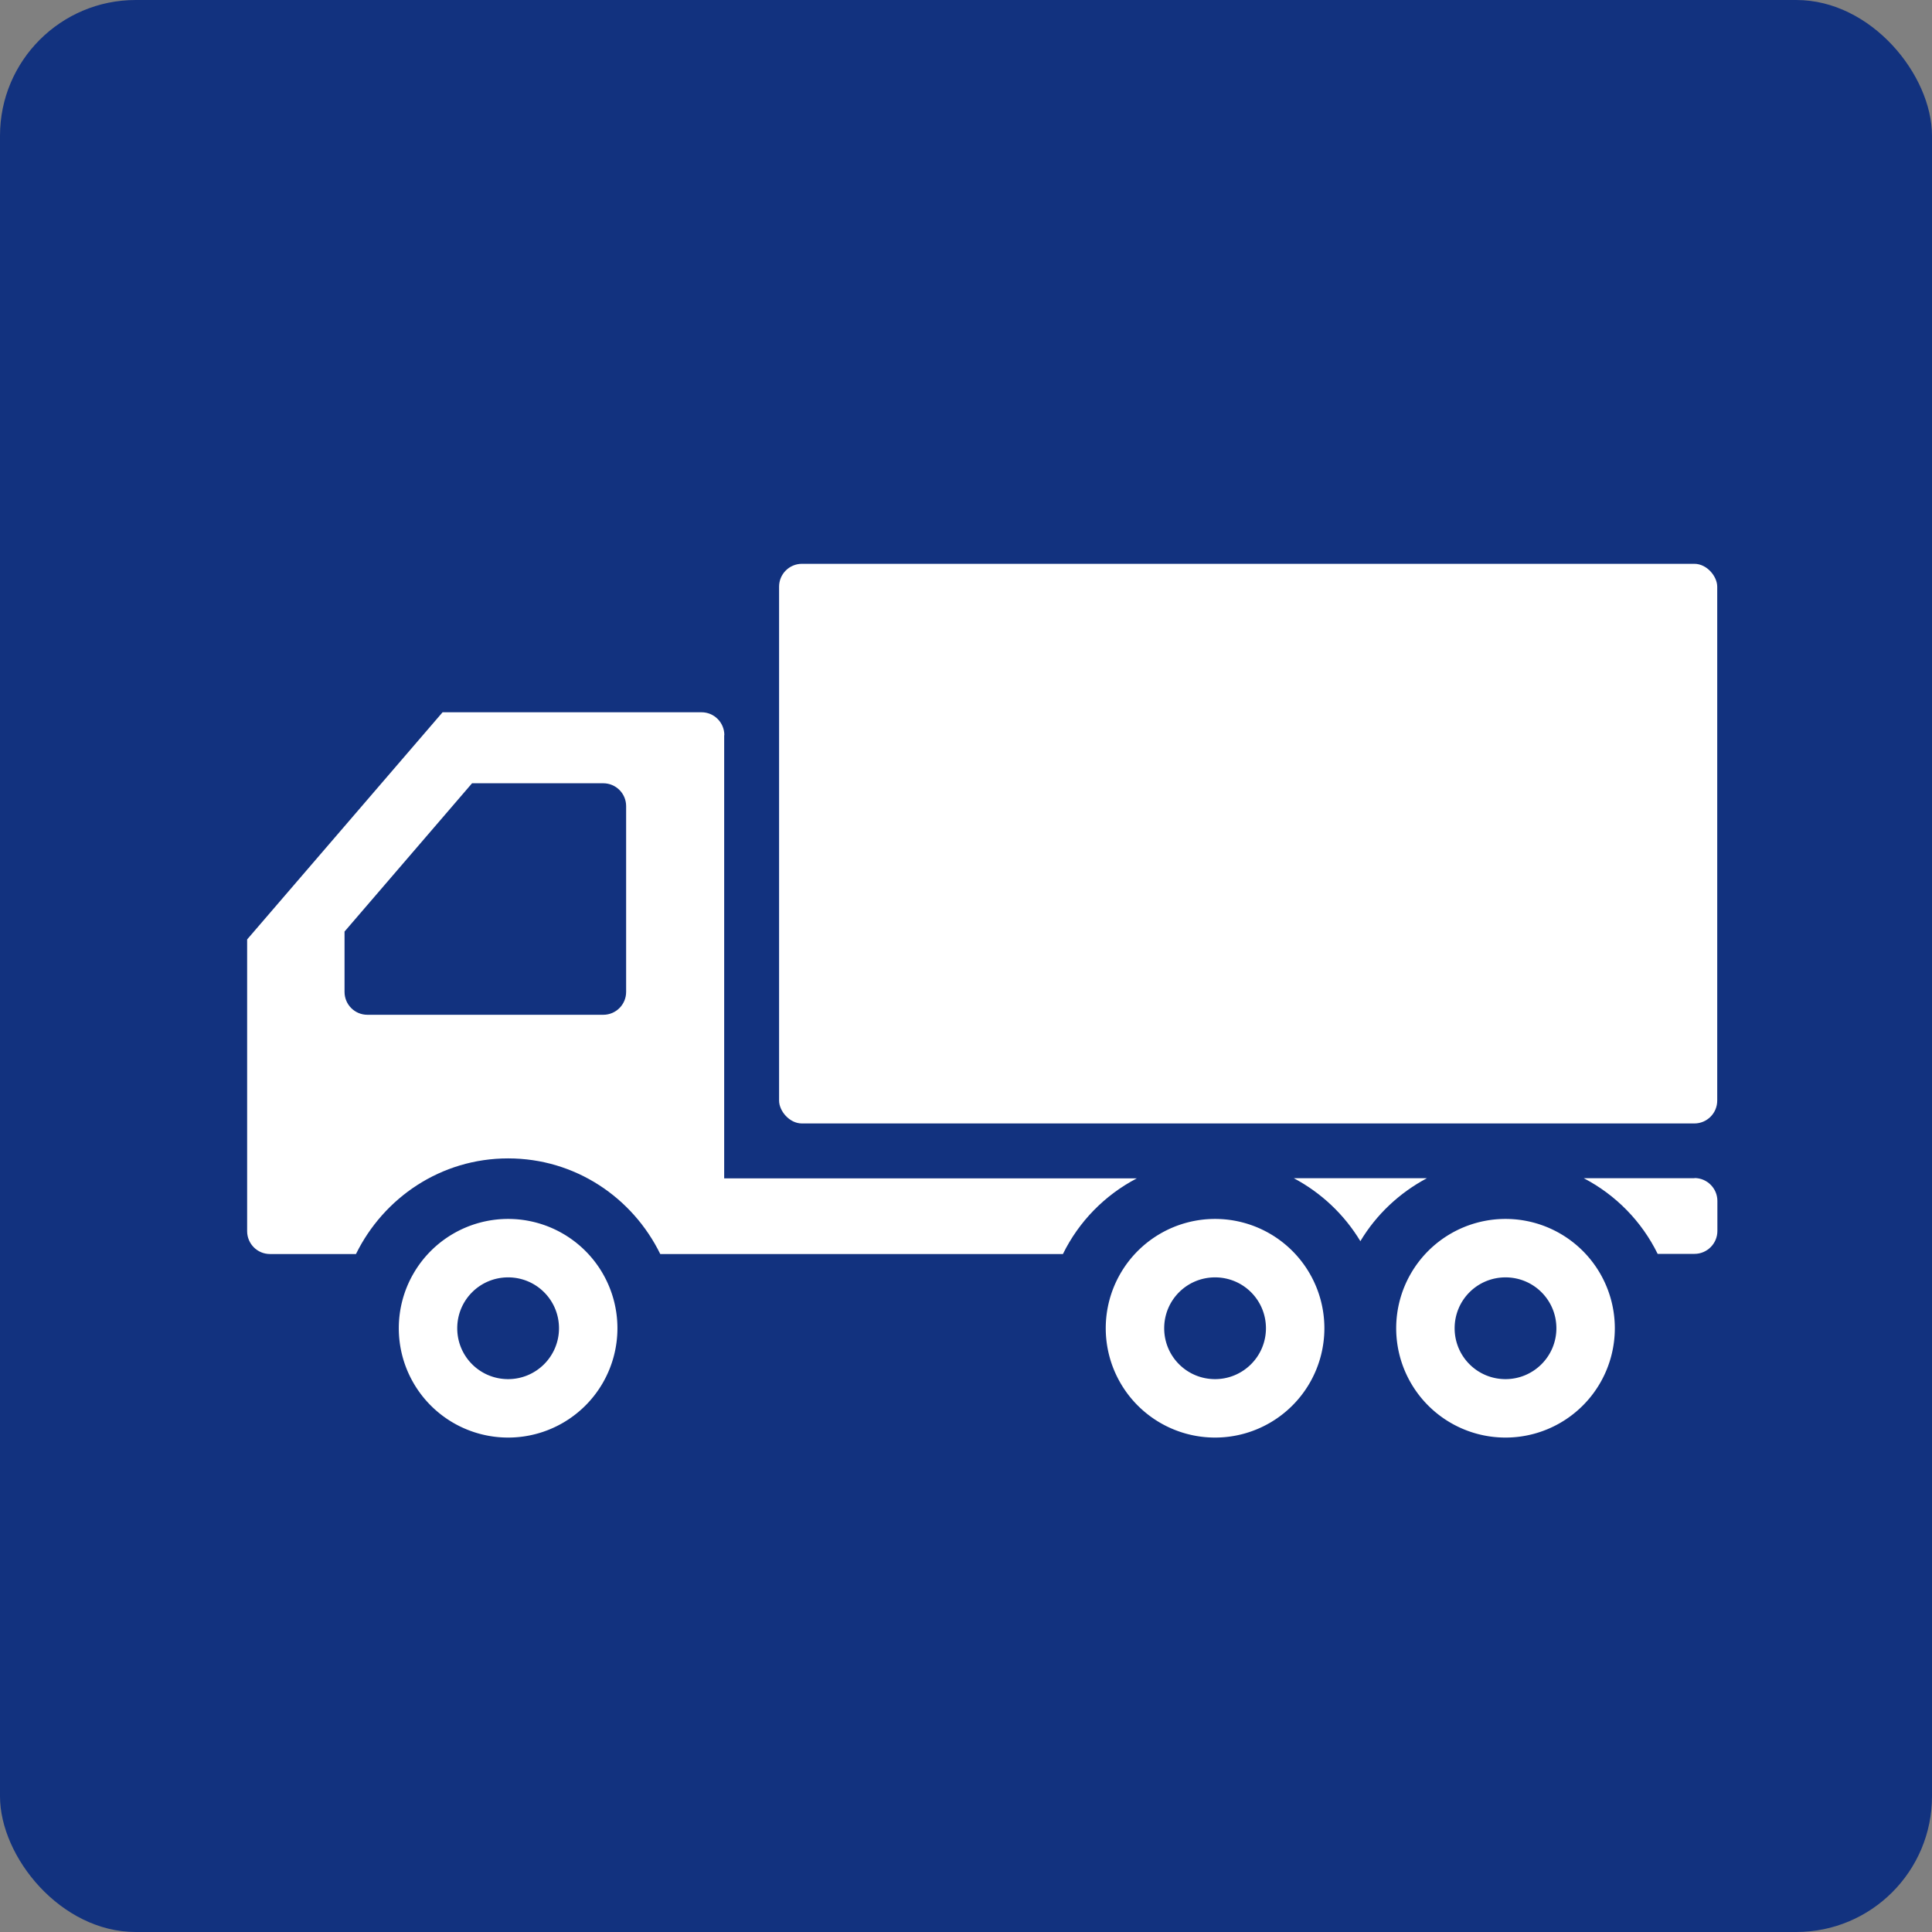 <svg xmlns="http://www.w3.org/2000/svg" width="120" height="120" viewBox="0 0 120 120"><rect x="0" y="0" width="120" height="120" fill="#808080" stroke="none"/><defs><style>.b,.c{fill:#12327f;stroke-width:0}.c{fill:#fff}</style></defs><rect class="b" width="120" height="120" rx="8.43" ry="8.43"/><path class="c" d="M84.49 77.1c.99-1.66 2.43-3.01 4.14-3.92h-8.27c1.71.91 3.14 2.26 4.14 3.92zm-39.5-31.44c0-.78-.63-1.42-1.42-1.42H27.49L15.35 58.35v18.12c0 .78.63 1.42 1.42 1.42h5.34c1.72-3.5 5.28-5.94 9.45-5.94s7.73 2.43 9.45 5.94h25.01c.99-2.02 2.6-3.66 4.59-4.7H44.98V45.67zm-6.1 15.95c0 .78-.63 1.42-1.42 1.42H22.82c-.78 0-1.42-.63-1.42-1.42v-3.75l7.92-9.21h8.15c.78 0 1.42.63 1.42 1.42v11.54zm66.36 11.57h-6.88c1.99 1.04 3.6 2.68 4.59 4.7h2.29c.78 0 1.42-.64 1.42-1.42v-1.87c0-.78-.64-1.42-1.42-1.42z"/><path class="c" d="M31.56 75.71a6.79 6.79 0 1 0 0 13.58 6.79 6.79 0 0 0 0-13.58zm0 9.95c-1.75 0-3.16-1.41-3.16-3.16s1.41-3.16 3.16-3.16 3.16 1.41 3.16 3.16-1.42 3.16-3.16 3.16zm43.91-9.95a6.79 6.79 0 1 0 0 13.58 6.79 6.79 0 0 0 0-13.58zm0 9.95c-1.75 0-3.16-1.41-3.16-3.16s1.41-3.16 3.16-3.16 3.16 1.41 3.16 3.16-1.42 3.16-3.16 3.16z"/><rect class="c" x="48.39" y="35.02" width="58.27" height="34.76" rx="1.42" ry="1.42"/><path class="c" d="M93.51 75.71a6.79 6.79 0 1 0 0 13.58 6.79 6.79 0 0 0 0-13.58zm0 9.95c-1.75 0-3.16-1.41-3.16-3.16s1.41-3.16 3.16-3.16 3.16 1.41 3.16 3.16-1.42 3.16-3.16 3.16z"/></svg>

